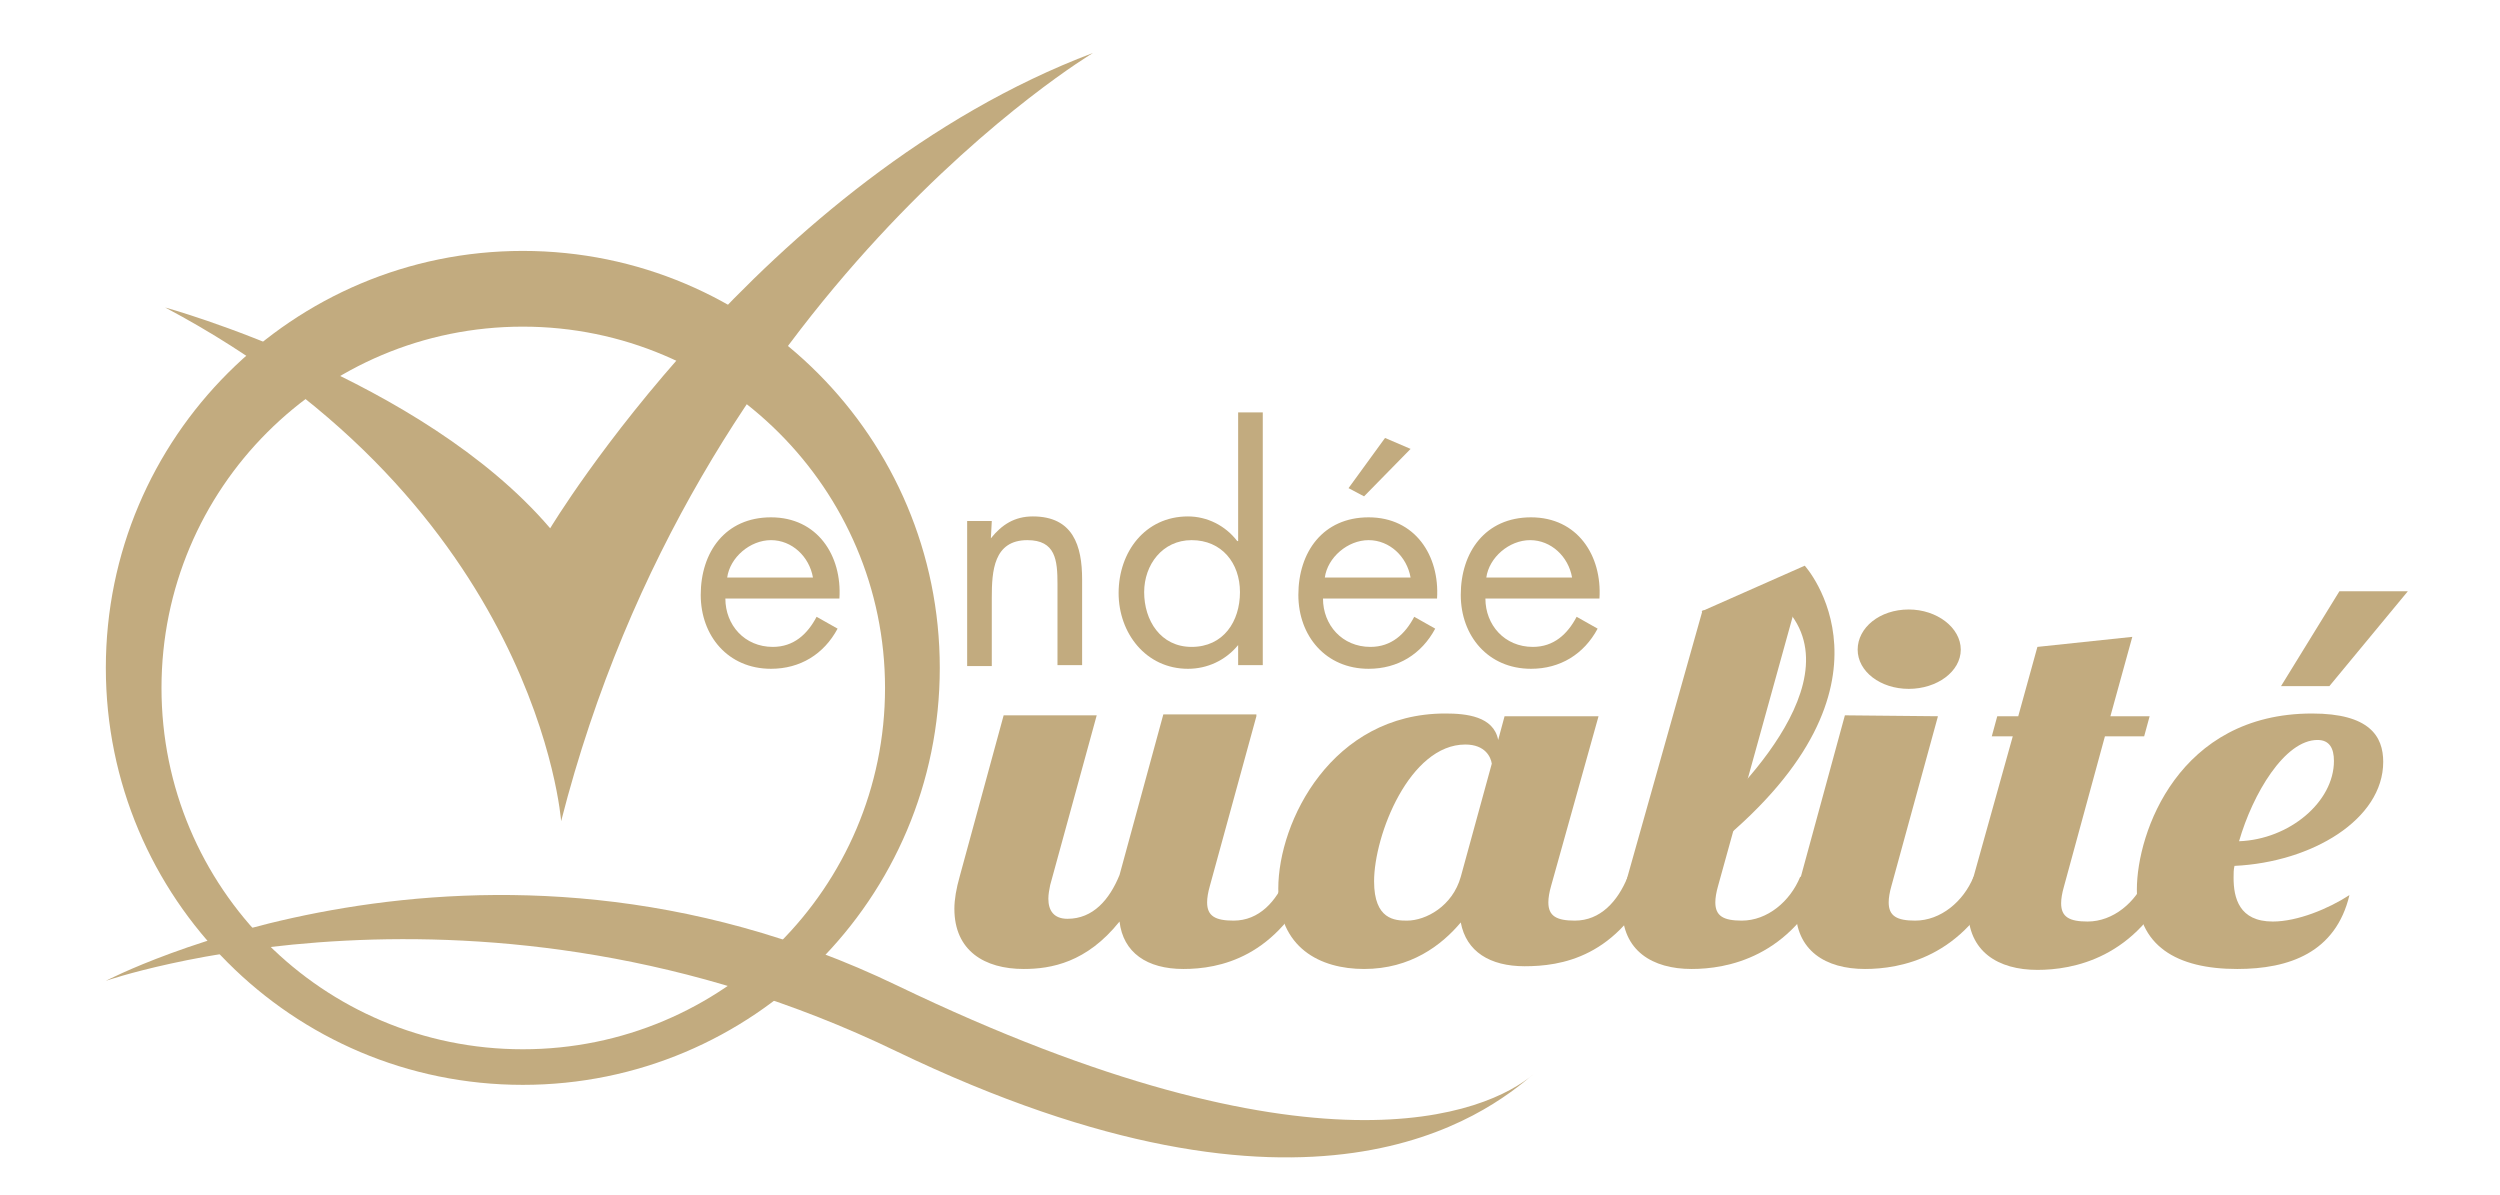 <?xml version="1.0" encoding="utf-8"?>
<!-- Generator: Adobe Illustrator 21.1.0, SVG Export Plug-In . SVG Version: 6.00 Build 0)  -->
<svg version="1.1" id="Calque_1" xmlns="http://www.w3.org/2000/svg" xmlns:xlink="http://www.w3.org/1999/xlink" x="0px" y="0px"
	 viewBox="0 0 274 131" style="enable-background:new 0 0 274 131;" xml:space="preserve">
<path style="fill:#C2AB7F;" d="M57.3,27.5c-25.2,0-45.7,20.4-45.7,45.7c0,25.2,20.4,45.7,45.7,45.7c25.2,0,45.7-20.4,45.7-45.7
	C103,48,82.6,27.5,57.3,27.5 M57.3,115c-21.9,0-39.6-17.7-39.6-39.6s17.7-39.6,39.6-39.6C79.2,35.8,97,53.6,97,75.4
	C97,97.3,79.2,115,57.3,115"/>
<path style="fill:#C2AB7F;" d="M18.1,33.7c0,0,28.1,7.7,42.2,24.2c0,0,23-38.3,59.5-52.1c0,0-43.4,25.9-58.3,84.2
	C61.5,90,59,55.4,18.1,33.7"/>
<path style="fill:#C2AB7F;" d="M11.6,107.5c0,0,41-14.3,86.6,7.7c45.7,22,64.7,6.9,69.9,2.5C163,122.1,144,130,98.3,108
	S11.6,107.5,11.6,107.5"/>
<path style="fill:#C2AB7F;" d="M79.5,65.6c0,2.9,2.1,5.3,5.2,5.3c2.3,0,3.8-1.4,4.8-3.3l2.3,1.3c-1.5,2.8-4.1,4.4-7.3,4.4
	c-4.7,0-7.7-3.6-7.7-8.1c0-4.7,2.7-8.5,7.7-8.5c5.1,0,7.8,4.2,7.5,8.9C92,65.6,79.5,65.6,79.5,65.6z M89.1,63.3
	c-0.4-2.3-2.3-4.1-4.6-4.1c-2.3,0-4.5,1.9-4.8,4.1H89.1z"/>
<path style="fill:#C2AB7F;" d="M108.6,59L108.6,59c1.2-1.5,2.6-2.4,4.6-2.4c4.4,0,5.4,3.2,5.4,6.9v9.4h-2.7V64
	c0-2.6-0.2-4.8-3.3-4.8c-3.7,0-3.9,3.4-3.9,6.3V73H106V57.1h2.7L108.6,59L108.6,59z"/>
<path style="fill:#C2AB7F;" d="M135.7,70.7L135.7,70.7c-1.4,1.7-3.4,2.6-5.5,2.6c-4.6,0-7.6-3.9-7.6-8.3c0-4.5,2.9-8.4,7.6-8.4
	c2.1,0,4.1,1,5.4,2.7h0.1V45.2h2.7v27.7h-2.7V70.7z M125.4,64.9c0,3.1,1.8,6,5.2,6c3.5,0,5.3-2.8,5.3-6c0-3.2-2-5.7-5.3-5.7
	C127.4,59.2,125.4,61.9,125.4,64.9"/>
<path style="fill:#C2AB7F;" d="M145,65.6c0,2.9,2.1,5.3,5.2,5.3c2.3,0,3.8-1.4,4.8-3.3l2.3,1.3c-1.5,2.8-4.1,4.4-7.3,4.4
	c-4.7,0-7.7-3.6-7.7-8.1c0-4.7,2.7-8.5,7.7-8.5c5.1,0,7.8,4.2,7.5,8.9C157.5,65.6,145,65.6,145,65.6z M154.6,63.3
	c-0.4-2.3-2.3-4.1-4.6-4.1s-4.5,1.9-4.8,4.1H154.6z M154.6,49.2l-5.1,5.2l-1.7-0.9l4-5.5L154.6,49.2z"/>
<path style="fill:#C2AB7F;" d="M162.8,65.6c0,2.9,2.1,5.3,5.2,5.3c2.3,0,3.8-1.4,4.8-3.3l2.3,1.3c-1.5,2.8-4.1,4.4-7.3,4.4
	c-4.7,0-7.7-3.6-7.7-8.1c0-4.7,2.7-8.5,7.7-8.5c5.1,0,7.8,4.2,7.5,8.9C175.3,65.6,162.8,65.6,162.8,65.6z M172.3,63.3
	c-0.4-2.3-2.3-4.1-4.6-4.1s-4.5,1.9-4.8,4.1H172.3z"/>
<path style="fill:#C2AB7F;" d="M137.7,78.5l-5.1,18.6c-0.2,0.7-0.3,1.3-0.3,1.8c0,1.5,0.9,2,2.9,2c2.8,0,4.7-2.1,5.8-4.8h3
	c-4,8.9-10.4,10.1-14.3,10.1c-4,0-6.6-1.8-7-5.2c-3.6,4.5-7.5,5.2-10.5,5.2c-4.3,0-7.6-2-7.6-6.6c0-1,0.2-2.2,0.6-3.6l4.8-17.6h10.2
	L115.1,97c-0.1,0.5-0.2,1-0.2,1.5c0,1.3,0.6,2.2,2.1,2.2c2.8,0,4.6-2.1,5.7-4.8l4.8-17.6h10.2V78.5z"/>
<path style="fill:#C2AB7F;" d="M175.2,78.5L170,97.1c-0.2,0.7-0.3,1.3-0.3,1.8c0,1.5,0.9,2,2.9,2c2.8,0,4.7-2.1,5.8-4.8h3
	c-4,8.9-10.4,9.8-14.3,9.8c-3.8,0-6.4-1.6-7-4.8c-2.1,2.5-5.5,5.1-10.6,5.1c-4.8,0-9.4-2.3-9.4-8.8c0-7.4,5.9-19.2,18.3-19.2
	c2.3,0,5.3,0.3,5.8,2.9l0.7-2.6H175.2z M150.6,96.6c0,4.2,2.3,4.3,3.6,4.3c2.1,0,5-1.6,5.9-4.8l3.4-12.4c-0.1-0.7-0.7-2.1-2.9-2.1
	C154.5,81.6,150.6,91.5,150.6,96.6"/>
<path style="fill:#C2AB7F;" d="M196.5,67.5l-8.2,29.6c-0.2,0.7-0.3,1.3-0.3,1.8c0,1.5,0.9,2,2.9,2c2.8,0,5.3-2.1,6.4-4.8h3
	c-4,8.9-11.1,10.1-14.9,10.1c-4.3,0-7.6-2-7.6-6.6c0-1,0.2-2.2,0.6-3.6l8.2-29.1L196.5,67.5z"/>
<path style="fill:#C2AB7F;" d="M212.4,78.5l-5.1,18.6c-0.2,0.7-0.3,1.3-0.3,1.8c0,1.5,0.9,2,2.9,2c2.8,0,5.3-2.1,6.4-4.8h3
	c-4,8.9-11.1,10.1-14.9,10.1c-4.3,0-7.6-2-7.6-6.6c0-1,0.2-2.2,0.6-3.6l4.8-17.6L212.4,78.5L212.4,78.5z M209.2,66.8
	c3.1,0,5.7,2,5.7,4.4s-2.6,4.3-5.7,4.3c-3.1,0-5.6-1.9-5.6-4.3C203.6,68.8,206,66.8,209.2,66.8"/>
<path style="fill:#C2AB7F;" d="M233.7,69.8l-2.4,8.7h4.3l-0.6,2.2h-4.3l-4.5,16.5c-0.2,0.7-0.3,1.3-0.3,1.8c0,1.5,0.9,2,2.9,2
	c2.8,0,5.3-2.1,6.4-4.8h3c-4,8.9-11.1,10.1-14.9,10.1c-4.3,0-7.6-2-7.6-6.6c0-1,0.2-2.2,0.6-3.6l4.3-15.4h-2.3l0.6-2.2h2.3l2.1-7.6
	L233.7,69.8z"/>
<path style="fill:#C2AB7F;" d="M244.8,96.2c0,2.2,0.6,4.8,4.3,4.8c2.7,0,6.1-1.4,8.4-2.9c-1.5,6.3-6.6,8.1-12.3,8.1
	c-6.6,0-11-2.5-11-8.7c0-6.3,4.6-19.3,19.2-19.3c6.3,0,7.8,2.5,7.8,5.3c0,6.3-7.8,11-16.3,11.4C244.8,95.3,244.8,95.7,244.8,96.2
	 M254,81.1c-3.6,0-7.1,5.9-8.6,11.1c5.5-0.2,10.4-4.3,10.4-8.8C255.8,82,255.3,81.1,254,81.1 M256.4,64.8h7.5l-8.6,10.4H250
	L256.4,64.8z"/>
<path style="fill:#C2AB7F;" d="M186.5,67l11.3-5c0,0,11.8,13-9.5,30.5l-2.8,1.4l0.8-3.3c0,0,16.7-14,10.1-23.1l-6.4,3.9L186.5,67z"
	/>
</svg>
